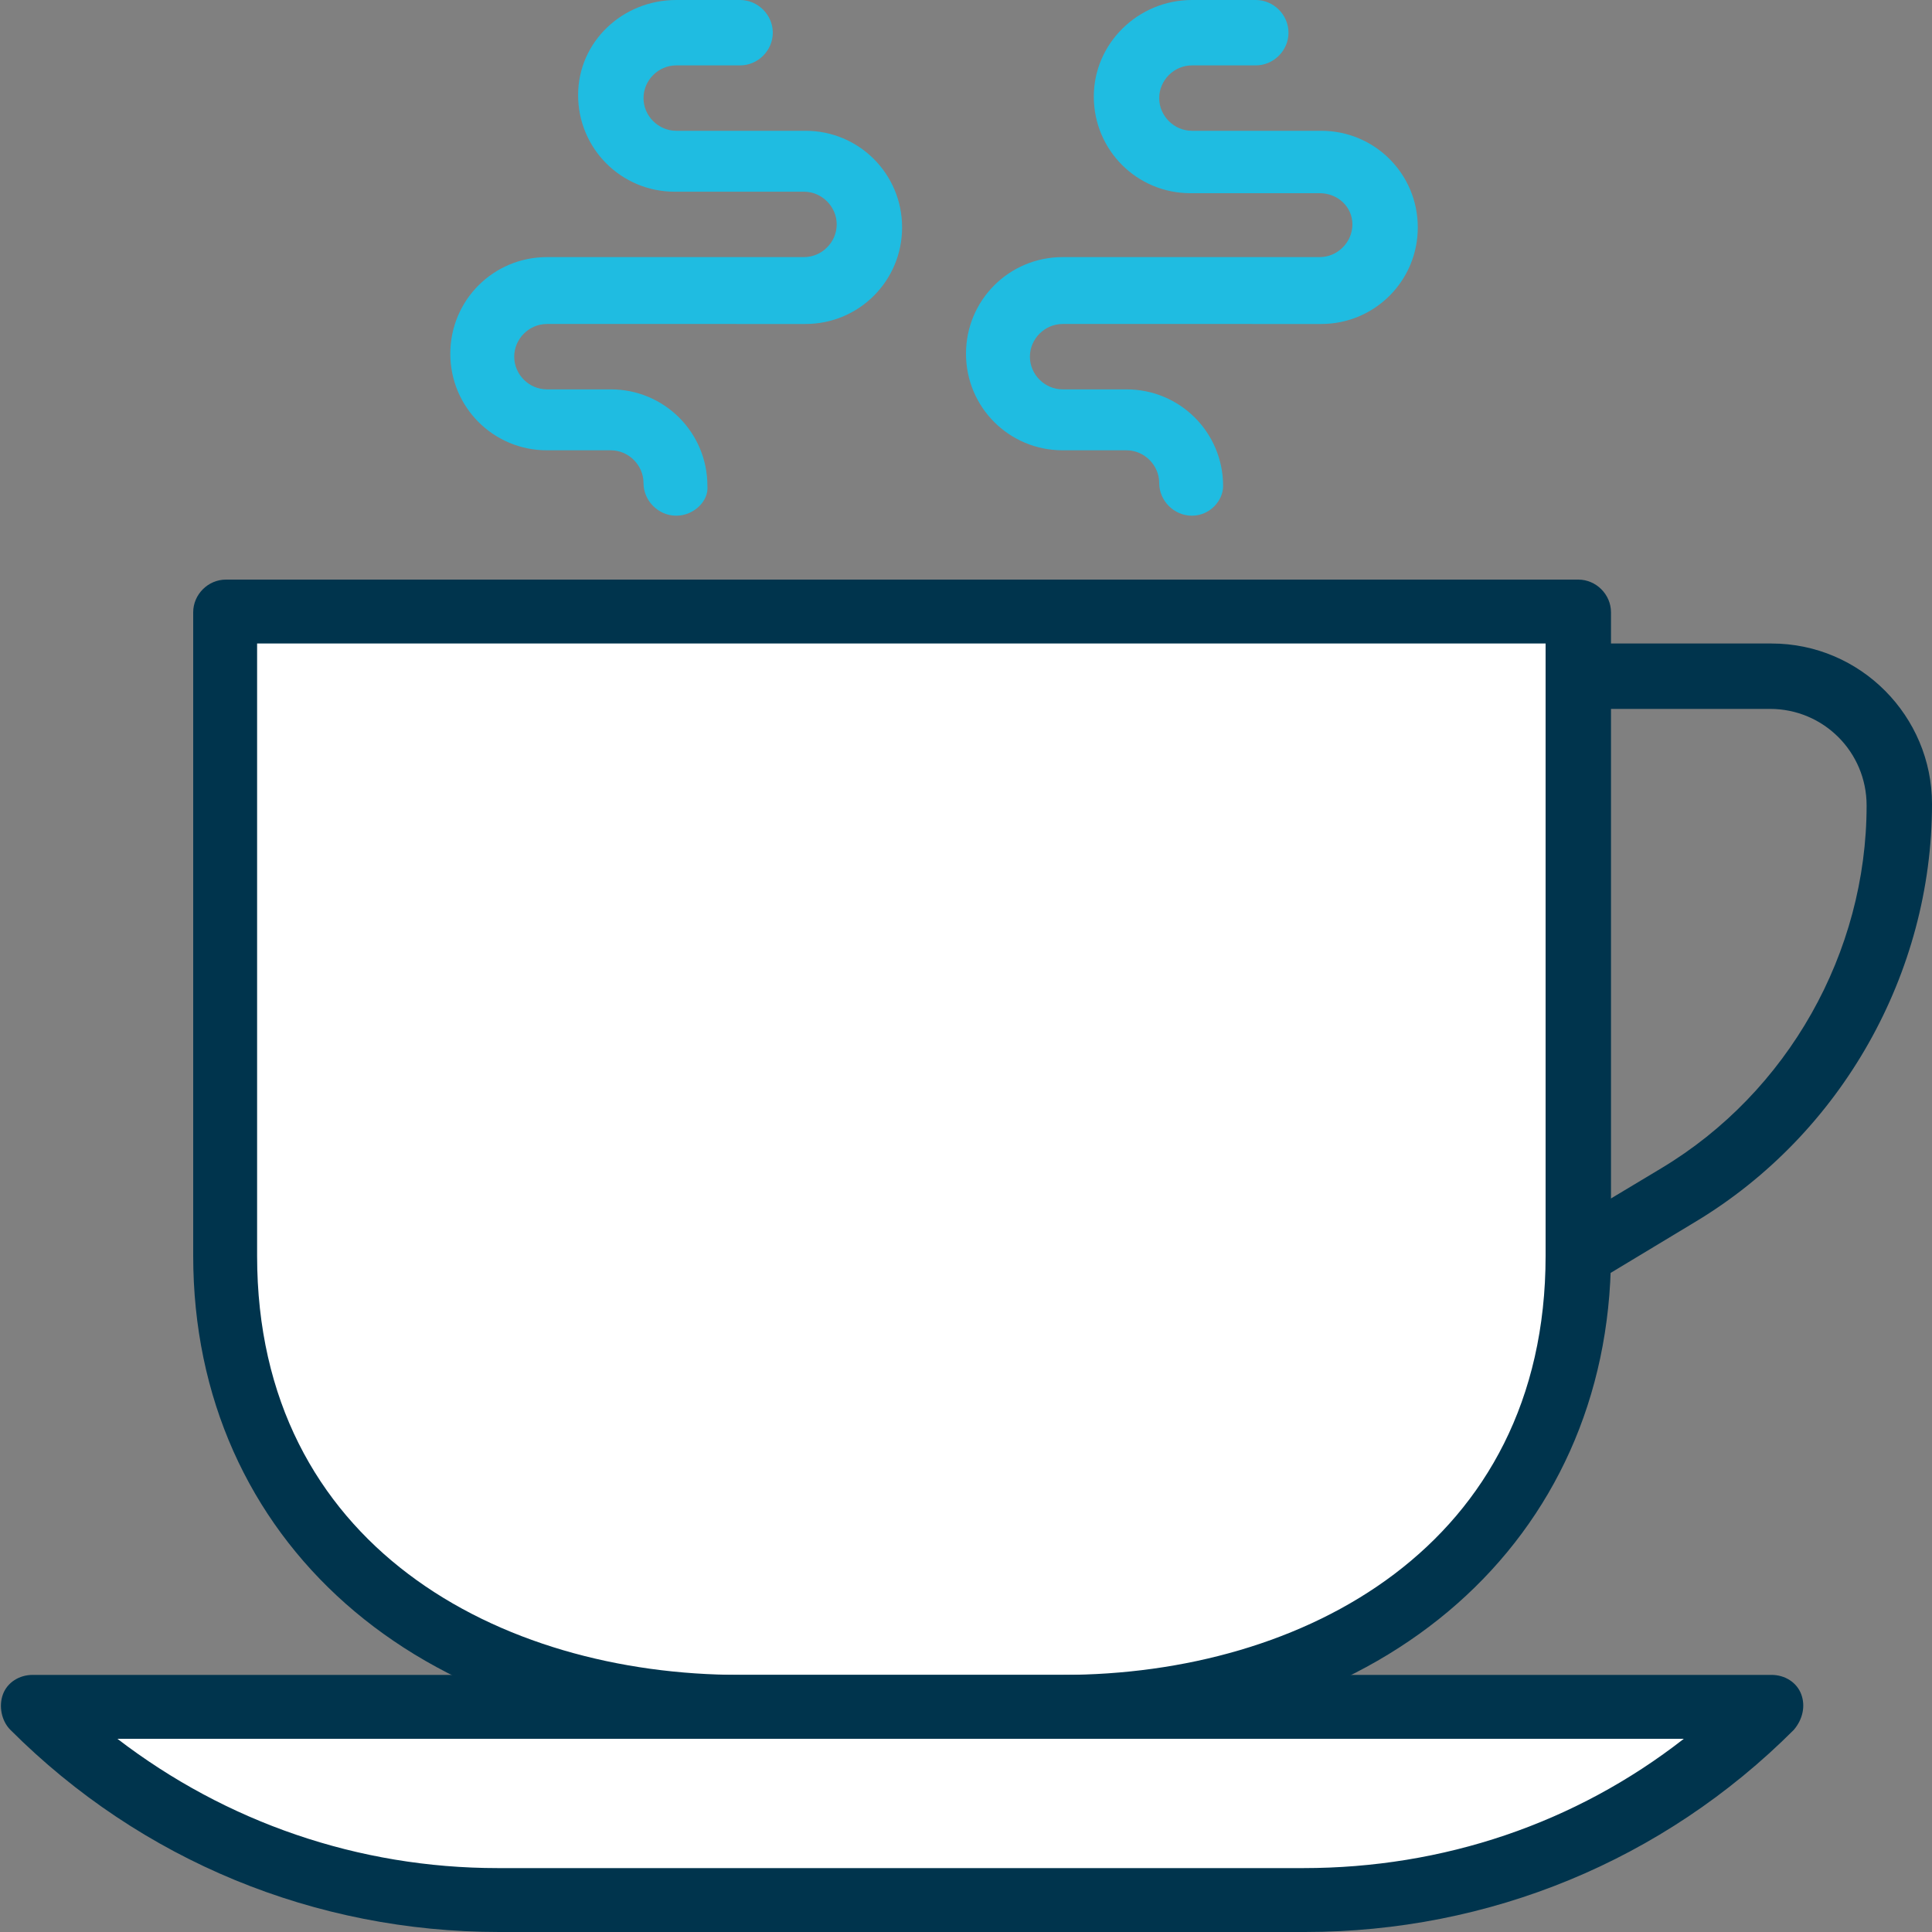 <?xml version="1.0" encoding="utf-8"?>
<!-- Generator: Adobe Illustrator 24.0.3, SVG Export Plug-In . SVG Version: 6.00 Build 0)  -->
<svg version="1.1" id="Layer_1" xmlns="http://www.w3.org/2000/svg" xmlns:xlink="http://www.w3.org/1999/xlink" x="0px" y="0px"
	 viewBox="0 0 130 130" style="enable-background:new 0 0 130 130;" xml:space="preserve">
<rect x="0" y="0" width="130" height="130" fill="#808080" stroke="none"/>
<style type="text/css">
	.st0{fill:#FFFFFF;}
	.st1{fill:#00344D;}
	.st2{fill:#1FBCE1;}
</style>
<g>
	<path class="st0" d="M71.5,114.8H49.8c-19.1,0-34.7-11.2-34.7-30.3V41.2h91v43.3C106.2,103.6,90.6,114.8,71.5,114.8z"/>
	<path class="st1" d="M71.5,117H49.8C28.1,117,13,103.6,13,84.5V41.2c0-1.2,1-2.2,2.2-2.2h91c1.2,0,2.2,1,2.2,2.2v43.3
		C108.3,103.6,93.2,117,71.5,117z M17.3,43.3v41.2c0,19.5,16.3,28.2,32.5,28.2h21.7c16.2,0,32.5-8.7,32.5-28.2V43.3H17.3z"/>
</g>
<g>
	<path class="st0" d="M87.8,127.8H33.6c-11.8,0-23.1-4.7-31.4-13l0,0h117l0,0C110.8,123.2,99.6,127.8,87.8,127.8z"/>
	<path class="st1" d="M87.8,130H33.6c-12.4,0-24.1-4.8-32.9-13.6c-0.6-0.6-0.8-1.6-0.5-2.4c0.3-0.8,1.1-1.3,2-1.3h117
		c0.9,0,1.7,0.5,2,1.3c0.3,0.8,0.1,1.7-0.5,2.4C111.9,125.2,100.2,130,87.8,130z M7.9,117c7.3,5.6,16.2,8.7,25.6,8.7h54.2
		c9.4,0,18.3-3,25.6-8.7H7.9z"/>
</g>
<g>
	<path class="st1" d="M106.2,86.7c-0.4,0-0.7-0.1-1.1-0.3c-0.7-0.4-1.1-1.1-1.1-1.9v-39c0-1.2,1-2.2,2.2-2.2h13
		c6,0,10.8,4.9,10.8,10.8c0,11.4-6.1,22.2-15.9,28.1l-6.8,4.1C106.9,86.6,106.6,86.7,106.2,86.7z M108.3,47.7v33l3.5-2.1l0,0
		c8.5-5.1,13.8-14.5,13.8-24.4c0-3.6-2.9-6.5-6.5-6.5H108.3z"/>
</g>
<g>
	<path class="st2" d="M45.5,34.7c-1.2,0-2.2-1-2.2-2.2c0-1.2-1-2.2-2.2-2.2h-4.3c-3.6,0-6.5-2.9-6.5-6.5s2.9-6.5,6.5-6.5h17.3
		c1.2,0,2.2-1,2.2-2.2s-1-2.2-2.2-2.2h-8.7c-3.6,0-6.5-2.9-6.5-6.5S41.9,0,45.5,0h4.3C51,0,52,1,52,2.2s-1,2.2-2.2,2.2h-4.3
		c-1.2,0-2.2,1-2.2,2.2s1,2.2,2.2,2.2h8.7c3.6,0,6.5,2.9,6.5,6.5s-2.9,6.5-6.5,6.5H36.8c-1.2,0-2.2,1-2.2,2.2s1,2.2,2.2,2.2h4.3
		c3.6,0,6.5,2.9,6.5,6.5C47.7,33.7,46.7,34.7,45.5,34.7z"/>
</g>
<g>
	<path class="st2" d="M80.2,34.7c-1.2,0-2.2-1-2.2-2.2c0-1.2-1-2.2-2.2-2.2h-4.3c-3.6,0-6.5-2.9-6.5-6.5s2.9-6.5,6.5-6.5h17.3
		c1.2,0,2.2-1,2.2-2.2S90,13,88.8,13h-8.7c-3.6,0-6.5-2.9-6.5-6.5S76.6,0,80.2,0h4.3c1.2,0,2.2,1,2.2,2.2s-1,2.2-2.2,2.2h-4.3
		c-1.2,0-2.2,1-2.2,2.2s1,2.2,2.2,2.2h8.7c3.6,0,6.5,2.9,6.5,6.5s-2.9,6.5-6.5,6.5H71.5c-1.2,0-2.2,1-2.2,2.2s1,2.2,2.2,2.2h4.3
		c3.6,0,6.5,2.9,6.5,6.5C82.3,33.7,81.4,34.7,80.2,34.7z"/>
</g>
</svg>
